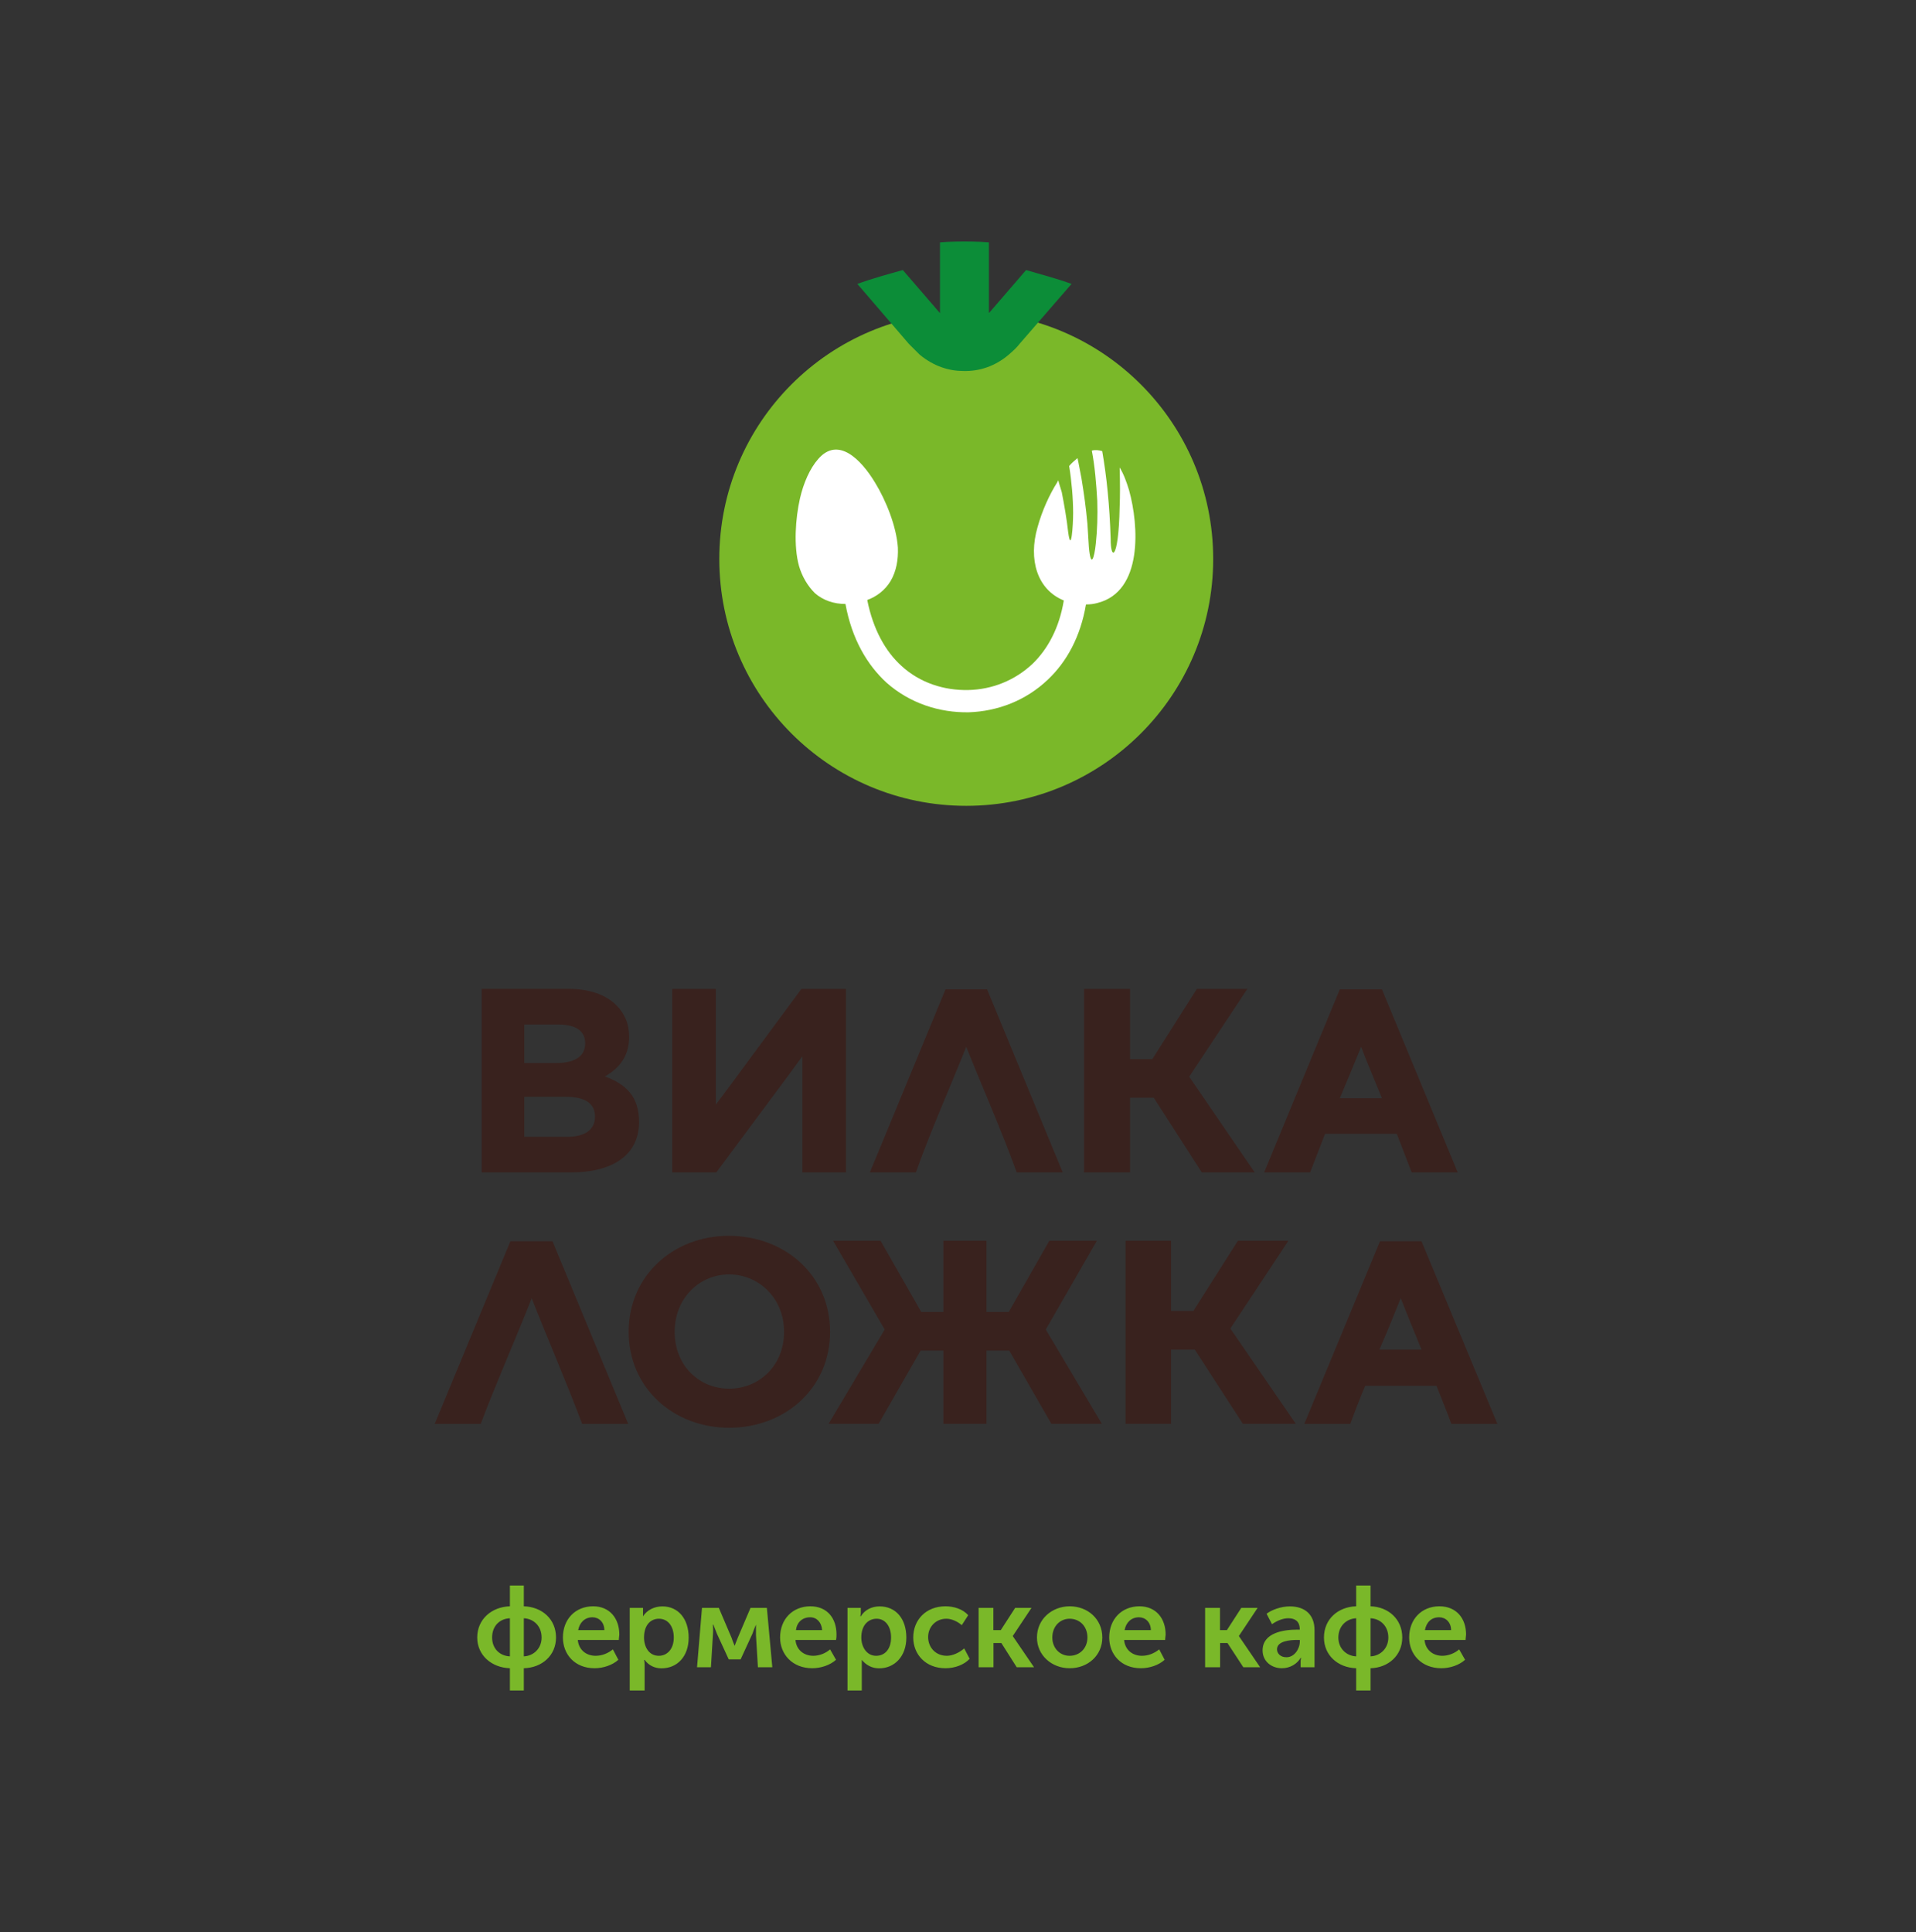 <svg width="238" height="240" viewBox="0 0 238 240" fill="none" xmlns="http://www.w3.org/2000/svg">
<rect x="0" y="0" width="238" height="240" fill="#333333" stroke="none"/>
<path d="M120.024 100.104C103.062 100.104 89.35 86.394 89.35 69.435C89.35 52.476 103.062 38.766 120.024 38.766C136.926 38.766 150.699 52.476 150.699 69.435C150.699 86.394 136.926 100.104 120.024 100.104Z" fill="#7AB829"/>
<path d="M101.637 57.018C104.09 54.191 106.929 57.018 108.705 59.965C110.058 62.176 111.35 65.377 111.532 68.022C111.592 69.496 111.35 70.969 110.613 72.201C109.937 73.313 108.898 74.11 107.726 74.533C108.463 78.217 109.997 80.922 111.967 82.71C114.298 84.86 117.319 85.778 120.266 85.718C123.214 85.657 126.041 84.546 128.264 82.457C130.173 80.608 131.587 77.975 132.142 74.593C128.82 73.24 127.721 69.496 128.88 65.497C129.436 63.468 130.354 61.439 131.333 59.905L131.454 59.663C131.574 60.158 131.756 60.642 131.889 61.137C132.191 62.671 132.505 64.459 132.686 66.113C133.06 68.88 133.302 65.256 133.302 63.722C133.302 61.995 133.121 59.784 132.807 57.888C133.109 57.525 133.483 57.211 133.846 56.909C134.027 57.706 134.16 58.564 134.341 59.434C134.643 61.282 134.897 63.057 135.078 65.087C135.138 66.005 135.199 66.995 135.259 67.974C135.501 70.679 135.936 69.326 136.117 67.539C136.298 65.884 136.359 64.036 136.298 62.188C136.177 60.098 135.996 57.888 135.622 55.979C136.057 55.858 136.479 55.919 136.914 56.039C137.47 59.24 137.833 62.743 137.965 66.983C137.965 68.155 138.147 68.892 138.4 68.578C138.714 68.203 139.017 66.307 139.077 63.045C139.137 61.632 139.137 59.917 139.077 58.069C139.572 58.866 139.935 59.856 140.249 60.895C141.481 65.316 141.976 73.494 136.31 74.907C135.875 75.028 135.392 75.088 134.897 75.088C134.22 79.086 132.505 82.215 130.161 84.425C127.455 87.01 123.951 88.363 120.327 88.484C116.702 88.544 113.018 87.373 110.118 84.8C107.714 82.589 105.817 79.388 105.02 75.028C103.606 75.028 102.253 74.593 101.214 73.675C100.296 72.757 99.62 71.585 99.245 70.293C98.568 67.829 98.81 64.398 99.366 61.934C99.801 60.026 100.598 58.19 101.637 57.018Z" fill="white"/>
<path d="M106.494 35.263C108.402 34.587 110.178 34.092 112.148 33.548L116.763 38.899V30.105L117.681 30.045C119.094 29.985 120.508 29.985 121.921 30.045L122.84 30.105V38.899L127.455 33.548C129.363 34.104 131.2 34.587 133.109 35.263L126.657 42.704C126.283 43.199 125.8 43.622 125.304 44.057C123.649 45.47 121.68 46.147 119.65 46.086C117.923 46.086 116.026 45.531 114.238 44.057C113.803 43.622 113.38 43.199 112.885 42.704L106.494 35.263Z" fill="#0C8D38"/>
<path d="M90.51 153.518C83.684 153.518 78.09 158.434 78.09 165.44C78.09 172.446 83.684 177.362 90.57 177.362C97.517 177.362 103.11 172.446 103.11 165.44C103.11 158.434 97.517 153.518 90.51 153.518ZM90.57 172.506C86.885 172.506 83.805 169.68 83.805 165.44C83.805 161.261 86.873 158.314 90.57 158.314C94.255 158.314 97.396 161.261 97.396 165.44C97.396 169.68 94.267 172.506 90.57 172.506Z" fill="#39221E"/>
<path d="M129.919 165.126L136.249 154.134H130.342L125.304 162.976H122.537V154.134H117.185V162.976H114.431L109.381 154.134H103.485L109.876 165.126V165.187L102.929 176.867H109.139L114.358 167.771H117.185V176.867H122.537V167.771H125.364L130.595 176.867H136.865L129.919 165.187V165.126Z" fill="#39221E"/>
<path d="M152.849 165.005L160.037 154.134H153.767L148.234 162.855H145.467V154.134H139.813V176.867H145.467V167.651H148.415L154.383 176.867H160.956L152.849 165.066V165.005Z" fill="#39221E"/>
<path d="M176.577 154.195H171.418L162.019 176.879H167.733C168.289 175.345 168.905 173.751 169.582 172.144H178.437C179.053 173.739 179.73 175.345 180.286 176.879H186L176.577 154.195ZM171.345 167.651C172.264 165.561 173.133 163.411 173.991 161.261C174.849 163.411 175.707 165.561 176.577 167.651H171.345Z" fill="#39221E"/>
<path d="M63.399 154.195L54 176.879H59.714C61.684 171.661 64.015 166.431 66.045 161.273C68.075 166.431 70.346 171.661 72.315 176.879H78.03L68.63 154.195H63.399Z" fill="#39221E"/>
<path d="M98.012 133.479L99.667 131.208V145.643H105.08V122.849H99.546L90.57 135.013L88.915 137.223V122.849H83.502V145.643H88.975L98.012 133.479Z" fill="#39221E"/>
<path d="M140.369 136.366H143.317L149.285 145.643H155.857L147.739 133.781V133.72L154.939 122.849H148.669L143.136 131.57H140.369V122.849H134.655V145.643H140.369V136.366Z" fill="#39221E"/>
<path d="M164.592 140.847H173.508C174.124 142.442 174.74 144.048 175.356 145.643H181.071L171.66 122.898H166.428L157.029 145.643H162.744C163.36 144.048 163.976 142.454 164.592 140.847ZM169.074 130.036C169.871 132.126 170.79 134.276 171.66 136.426H166.428C167.347 134.276 168.216 132.126 169.074 130.036Z" fill="#39221E"/>
<path d="M120.024 130.036C122.054 135.134 124.386 140.364 126.294 145.643H132.009L122.61 122.898H117.451L108.052 145.643H113.766C115.651 140.364 117.995 135.134 120.024 130.036Z" fill="#39221E"/>
<path d="M79.383 139.373C79.383 136.233 77.788 134.699 75.142 133.72C76.737 132.802 78.15 131.389 78.15 128.804C78.15 127.149 77.595 125.917 76.556 124.866C75.263 123.574 73.233 122.837 70.588 122.837H59.835V145.643H70.902C76 145.643 79.383 143.553 79.383 139.373ZM65.127 127.27H69.367C71.518 127.27 72.69 128.067 72.69 129.601C72.69 131.317 71.276 132.054 69.065 132.054H65.127V127.27ZM65.127 141.222V136.245H70.225C72.811 136.245 73.91 137.163 73.91 138.697C73.91 140.424 72.557 141.222 70.406 141.222H65.127Z" fill="#39221E"/>
<path d="M177 202.499C177.181 201.52 177.797 200.904 178.776 200.904C179.573 200.904 180.25 201.52 180.25 202.499H177ZM175.043 203.417C175.043 205.506 176.577 207.234 179.041 207.234C180.093 207.234 181.252 206.859 181.989 206.183L181.252 204.89C180.697 205.386 179.899 205.688 179.162 205.688C178.051 205.688 177.072 205.011 176.951 203.719H182.05C182.05 203.477 182.11 203.223 182.11 203.042C182.11 201.073 180.938 199.539 178.788 199.539C176.577 199.551 175.043 201.146 175.043 203.417ZM166.247 203.417C166.247 202.003 167.238 201.085 168.458 201.025V205.76C167.226 205.7 166.247 204.77 166.247 203.417ZM170.246 205.76V201.025C171.479 201.085 172.457 202.003 172.457 203.417C172.457 204.77 171.466 205.7 170.246 205.76ZM164.459 203.417C164.459 205.627 166.187 207.161 168.458 207.234V210H170.246V207.234C172.457 207.173 174.185 205.639 174.185 203.417C174.185 201.146 172.469 199.612 170.246 199.539V196.954H168.458V199.539C166.187 199.612 164.459 201.146 164.459 203.417ZM158.624 204.89C158.624 203.852 160.219 203.719 161.149 203.719H161.463V203.9C161.463 204.818 160.787 205.869 159.808 205.869C159.059 205.881 158.624 205.386 158.624 204.89ZM156.836 205.023C156.836 206.376 157.948 207.234 159.228 207.234C160.267 207.234 161.137 206.678 161.56 205.941H161.62C161.62 205.941 161.56 206.122 161.56 206.436V207.113H163.287V202.499C163.287 200.59 162.116 199.551 160.219 199.551C159.107 199.551 157.948 199.986 157.331 200.469L158.008 201.762C158.624 201.327 159.361 201.025 160.038 201.025C160.835 201.025 161.451 201.387 161.451 202.378V202.438H161.137C159.482 202.438 156.836 202.801 156.836 205.023ZM149.708 207.113H151.557V204.105H152.475L154.444 207.113H156.534L153.888 203.235L156.22 199.733H154.19L152.402 202.499H151.544V199.733H149.696V207.113H149.708ZM139.693 202.499C139.874 201.52 140.551 200.904 141.481 200.904C142.278 200.904 142.955 201.52 142.955 202.499H139.693ZM137.784 203.417C137.784 205.506 139.258 207.234 141.722 207.234C142.773 207.234 143.933 206.859 144.67 206.183L143.994 204.89C143.378 205.386 142.641 205.688 141.843 205.688C140.732 205.688 139.753 205.011 139.632 203.719H144.731C144.731 203.477 144.791 203.223 144.791 203.042C144.791 201.073 143.619 199.539 141.529 199.539C139.318 199.551 137.784 201.146 137.784 203.417ZM130.716 203.417C130.716 202.003 131.695 201.085 132.867 201.085C134.099 201.085 135.078 202.003 135.078 203.417C135.078 204.77 134.099 205.688 132.867 205.688C131.695 205.7 130.716 204.77 130.716 203.417ZM128.808 203.417C128.808 205.627 130.656 207.234 132.867 207.234C135.138 207.234 136.926 205.639 136.926 203.417C136.926 201.146 135.138 199.539 132.867 199.539C130.656 199.551 128.808 201.146 128.808 203.417ZM121.559 207.113H123.407V204.105H124.386L126.295 207.113H128.445L125.799 203.235L128.131 199.733H126.101L124.313 202.499H123.395V199.733H121.559V207.113ZM113.44 203.417C113.44 205.506 114.974 207.234 117.439 207.234C118.611 207.234 119.771 206.799 120.447 206.062L119.771 204.77C119.215 205.265 118.357 205.688 117.62 205.688C116.207 205.688 115.289 204.637 115.289 203.356C115.289 202.124 116.207 201.085 117.56 201.085C118.236 201.085 118.973 201.448 119.469 201.883L120.266 200.651C119.59 199.853 118.418 199.539 117.439 199.539C114.974 199.551 113.44 201.267 113.44 203.417ZM106.989 203.417C106.989 201.822 107.907 201.085 108.898 201.085C109.949 201.085 110.686 202.003 110.686 203.417C110.686 204.89 109.888 205.688 108.837 205.688C107.665 205.7 106.989 204.588 106.989 203.417ZM105.261 210H107.049V206.871V206.195C107.605 206.871 108.342 207.246 109.2 207.246C111.108 207.246 112.582 205.772 112.582 203.429C112.582 201.097 111.29 199.551 109.26 199.551C108.281 199.551 107.412 199.986 106.928 200.783H106.868C106.868 200.783 106.928 200.542 106.928 200.288V199.733H105.273V210H105.261ZM98.87 202.499C98.991 201.52 99.668 200.904 100.646 200.904C101.443 200.904 102.06 201.52 102.12 202.499H98.87ZM96.901 203.417C96.901 205.506 98.435 207.234 100.9 207.234C101.939 207.234 103.111 206.859 103.848 206.183L103.111 204.89C102.555 205.386 101.758 205.688 101.021 205.688C99.909 205.688 98.93 205.011 98.81 203.719H103.848C103.908 203.477 103.908 203.223 103.908 203.042C103.908 201.073 102.797 199.539 100.646 199.539C98.447 199.551 96.901 201.146 96.901 203.417ZM86.584 207.113H88.311L88.553 203.115C88.613 202.619 88.553 201.822 88.553 201.822H88.613C88.613 201.822 88.855 202.438 89.048 202.934L90.522 206.134H91.996L93.47 202.934C93.651 202.378 93.905 201.822 93.905 201.822V203.115L94.146 207.113H95.934L95.258 199.733H93.228L91.633 203.477C91.452 203.912 91.259 204.455 91.259 204.455C91.259 204.455 91.017 203.9 90.884 203.477L89.29 199.733H87.2L86.584 207.113ZM79.999 203.417C79.999 201.822 80.857 201.085 81.848 201.085C82.959 201.085 83.696 202.003 83.696 203.417C83.696 204.89 82.838 205.688 81.848 205.688C80.615 205.7 79.999 204.588 79.999 203.417ZM78.223 210H80.072V206.871C80.072 206.497 80.011 206.195 80.011 206.195H80.072C80.567 206.871 81.304 207.246 82.162 207.246C84.131 207.246 85.544 205.772 85.544 203.429C85.544 201.097 84.252 199.551 82.282 199.551C81.304 199.551 80.374 199.986 79.878 200.783V200.288V199.733H78.223V210ZM71.82 202.499C72.001 201.52 72.678 200.904 73.596 200.904C74.394 200.904 75.07 201.52 75.07 202.499H71.82ZM69.923 203.417C69.923 205.506 71.397 207.234 73.862 207.234C74.901 207.234 76.073 206.859 76.81 206.183L76.133 204.89C75.517 205.386 74.78 205.688 73.983 205.688C72.871 205.688 71.893 205.011 71.772 203.719H76.87C76.87 203.477 76.93 203.223 76.93 203.042C76.93 201.073 75.759 199.539 73.669 199.539C71.458 199.551 69.923 201.146 69.923 203.417ZM61.128 203.417C61.128 202.003 62.046 201.085 63.339 201.025V205.76C62.046 205.7 61.128 204.77 61.128 203.417ZM65.067 205.76V201.025C66.299 201.085 67.278 202.003 67.278 203.417C67.278 204.77 66.299 205.7 65.067 205.76ZM59.28 203.417C59.28 205.627 61.068 207.161 63.339 207.234V210H65.067V207.234C67.338 207.173 69.066 205.639 69.066 203.417C69.066 201.146 67.35 199.612 65.067 199.539V196.954H63.339V199.539C61.068 199.612 59.28 201.146 59.28 203.417Z" fill="#7AB829"/>
</svg>
